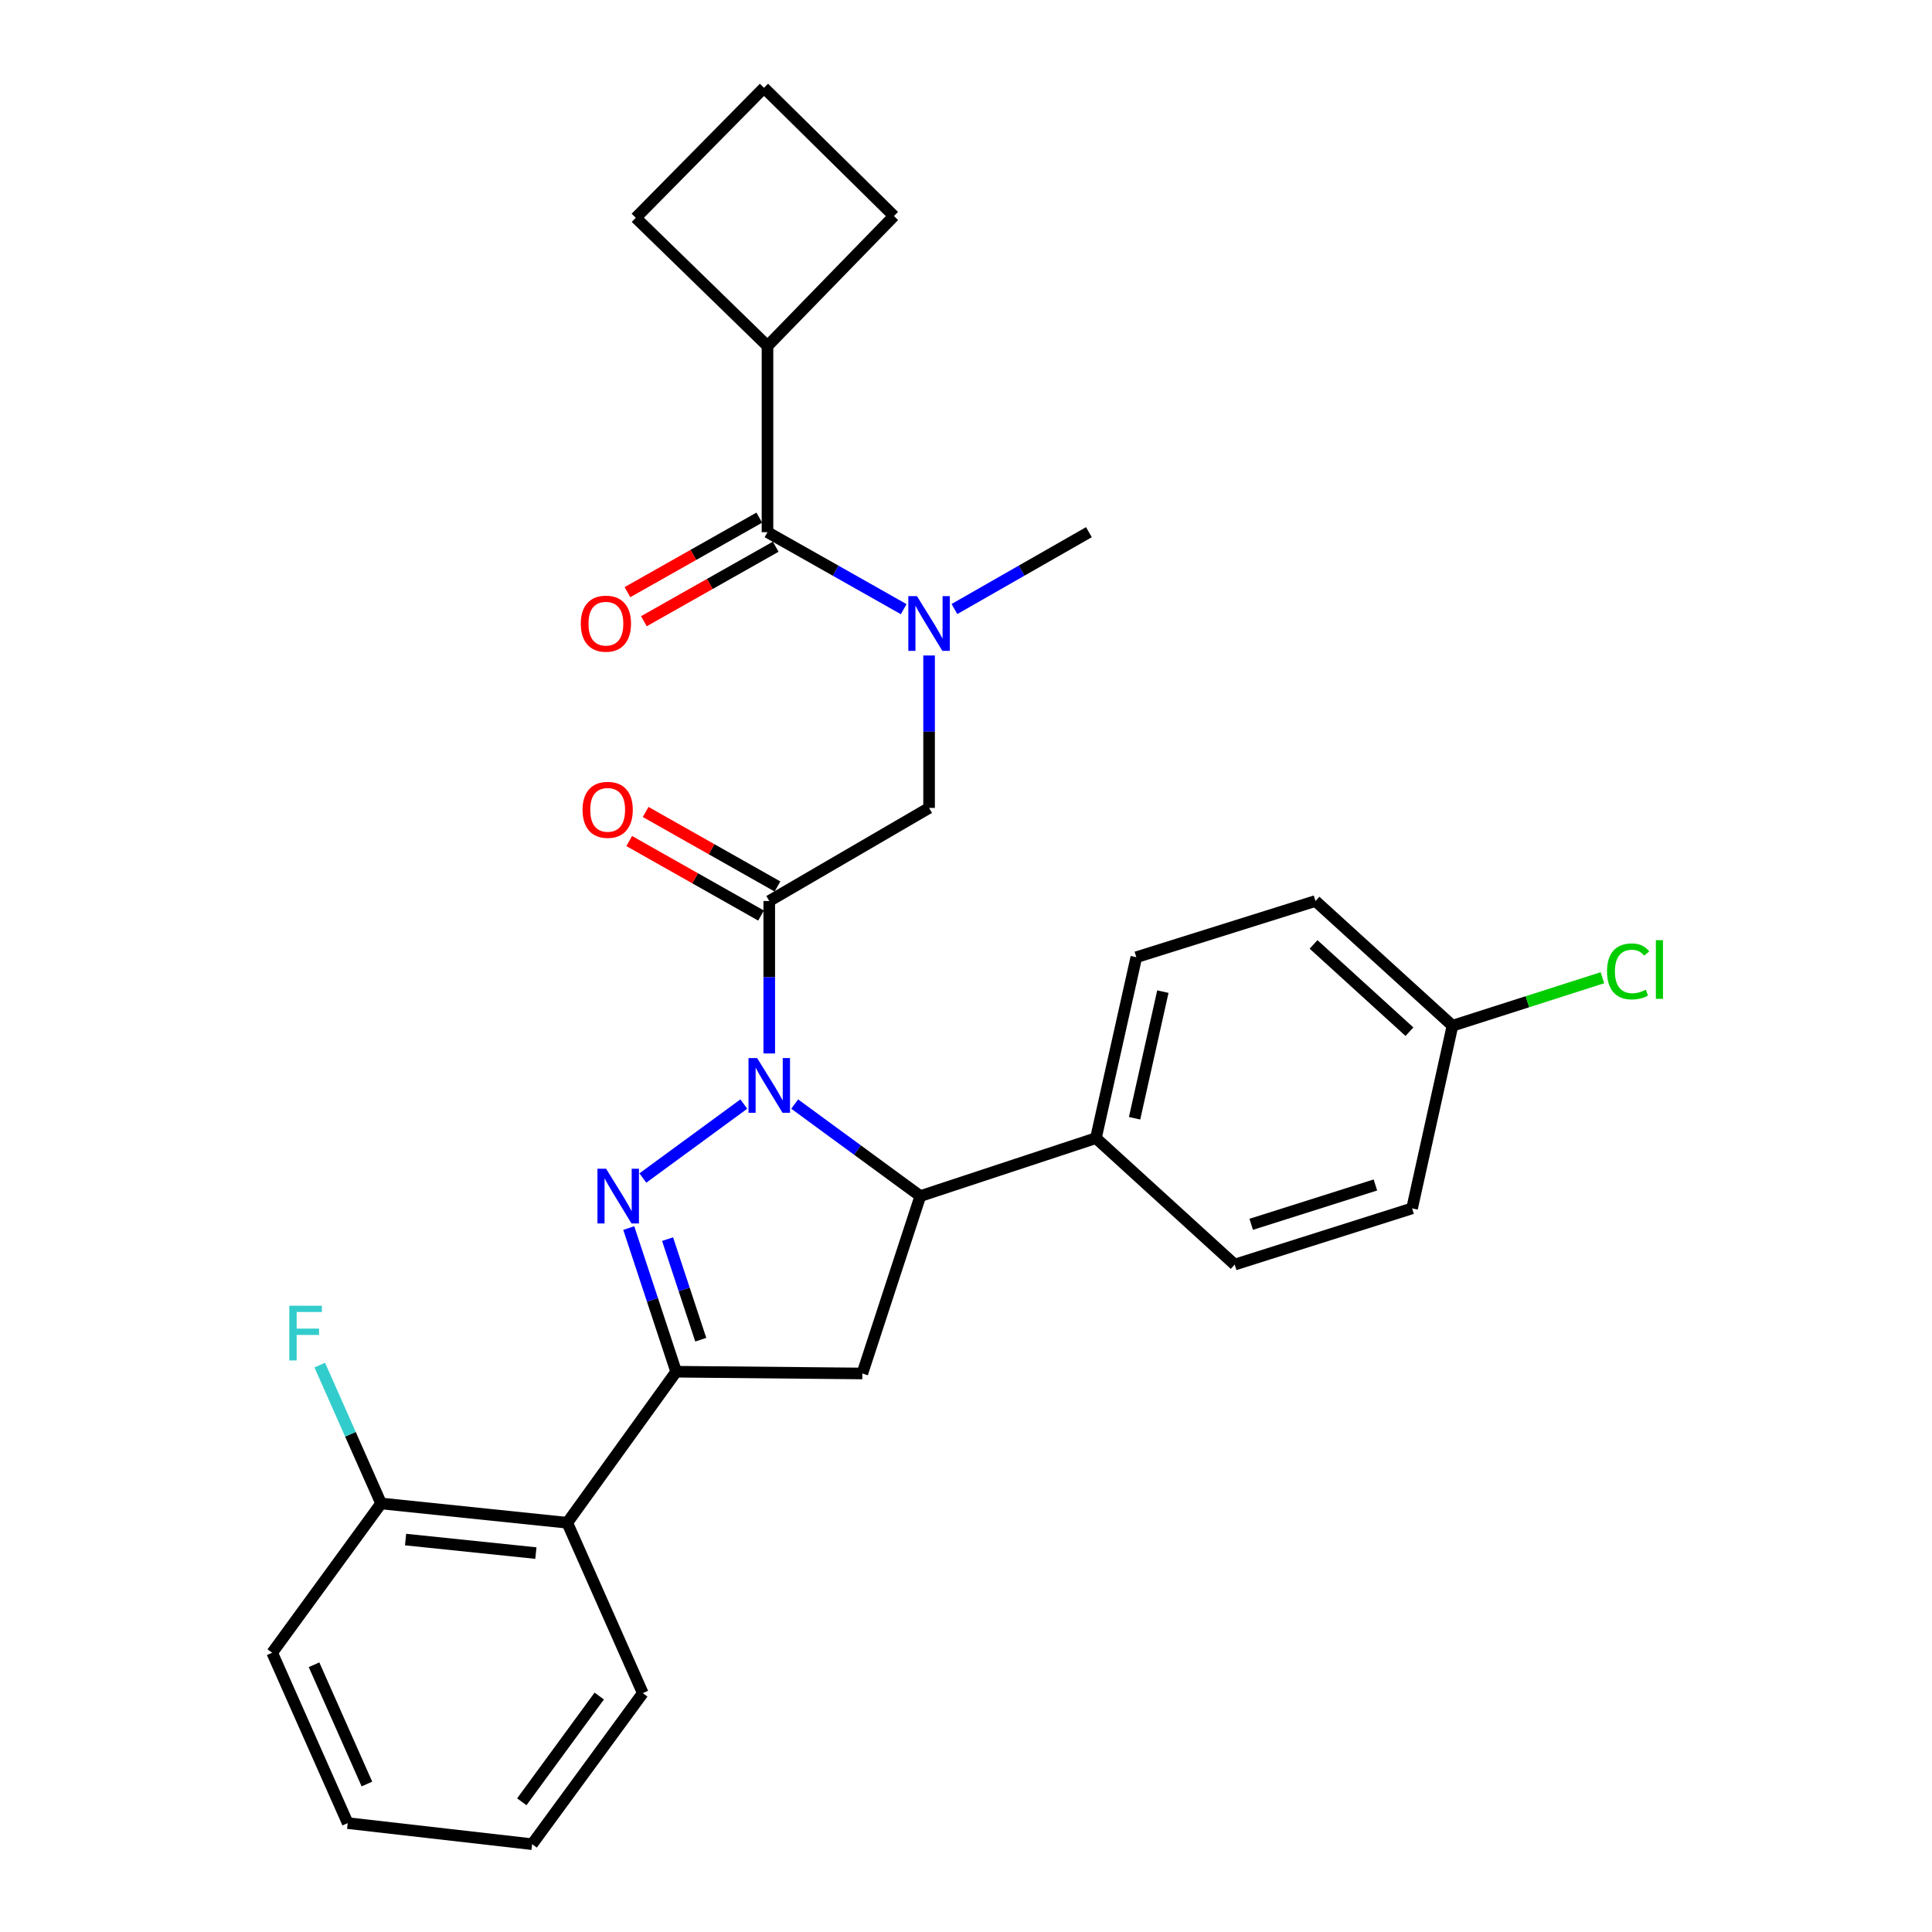 <?xml version='1.0' encoding='iso-8859-1'?>
<svg version='1.1' baseProfile='full'
              xmlns='http://www.w3.org/2000/svg'
                      xmlns:rdkit='http://www.rdkit.org/xml'
                      xmlns:xlink='http://www.w3.org/1999/xlink'
                  xml:space='preserve'
width='1000px' height='1000px' viewBox='0 0 1000 1000'>
<!-- END OF HEADER -->
<rect style='opacity:1.0;fill:#FFFFFF;stroke:none' width='1000' height='1000' x='0' y='0'> </rect>
<path class='bond-0' d='M 494.014,315.229 L 528.815,295.342' style='fill:none;fill-rule:evenodd;stroke:#0000FF;stroke-width:6px;stroke-linecap:butt;stroke-linejoin:miter;stroke-opacity:1' />
<path class='bond-0' d='M 528.815,295.342 L 563.617,275.454' style='fill:none;fill-rule:evenodd;stroke:#000000;stroke-width:6px;stroke-linecap:butt;stroke-linejoin:miter;stroke-opacity:1' />
<path class='bond-1' d='M 480.892,339.274 L 480.892,378.725' style='fill:none;fill-rule:evenodd;stroke:#0000FF;stroke-width:6px;stroke-linecap:butt;stroke-linejoin:miter;stroke-opacity:1' />
<path class='bond-1' d='M 480.892,378.725 L 480.892,418.177' style='fill:none;fill-rule:evenodd;stroke:#000000;stroke-width:6px;stroke-linecap:butt;stroke-linejoin:miter;stroke-opacity:1' />
<path class='bond-2' d='M 467.75,315.3 L 432.502,295.377' style='fill:none;fill-rule:evenodd;stroke:#0000FF;stroke-width:6px;stroke-linecap:butt;stroke-linejoin:miter;stroke-opacity:1' />
<path class='bond-2' d='M 432.502,295.377 L 397.253,275.454' style='fill:none;fill-rule:evenodd;stroke:#000000;stroke-width:6px;stroke-linecap:butt;stroke-linejoin:miter;stroke-opacity:1' />
<path class='bond-3' d='M 397.253,179.093 L 462.704,111.818' style='fill:none;fill-rule:evenodd;stroke:#000000;stroke-width:6px;stroke-linecap:butt;stroke-linejoin:miter;stroke-opacity:1' />
<path class='bond-4' d='M 397.253,179.093 L 329.075,112.72' style='fill:none;fill-rule:evenodd;stroke:#000000;stroke-width:6px;stroke-linecap:butt;stroke-linejoin:miter;stroke-opacity:1' />
<path class='bond-5' d='M 397.253,179.093 L 397.253,275.454' style='fill:none;fill-rule:evenodd;stroke:#000000;stroke-width:6px;stroke-linecap:butt;stroke-linejoin:miter;stroke-opacity:1' />
<path class='bond-6' d='M 402.418,458.839 L 368.3,439.555' style='fill:none;fill-rule:evenodd;stroke:#000000;stroke-width:6px;stroke-linecap:butt;stroke-linejoin:miter;stroke-opacity:1' />
<path class='bond-6' d='M 368.3,439.555 L 334.182,420.271' style='fill:none;fill-rule:evenodd;stroke:#FF0000;stroke-width:6px;stroke-linecap:butt;stroke-linejoin:miter;stroke-opacity:1' />
<path class='bond-6' d='M 393.913,473.886 L 359.795,454.602' style='fill:none;fill-rule:evenodd;stroke:#000000;stroke-width:6px;stroke-linecap:butt;stroke-linejoin:miter;stroke-opacity:1' />
<path class='bond-6' d='M 359.795,454.602 L 325.677,435.318' style='fill:none;fill-rule:evenodd;stroke:#FF0000;stroke-width:6px;stroke-linecap:butt;stroke-linejoin:miter;stroke-opacity:1' />
<path class='bond-7' d='M 398.166,466.362 L 480.892,418.177' style='fill:none;fill-rule:evenodd;stroke:#000000;stroke-width:6px;stroke-linecap:butt;stroke-linejoin:miter;stroke-opacity:1' />
<path class='bond-8' d='M 398.166,466.362 L 398.166,505.818' style='fill:none;fill-rule:evenodd;stroke:#000000;stroke-width:6px;stroke-linecap:butt;stroke-linejoin:miter;stroke-opacity:1' />
<path class='bond-8' d='M 398.166,505.818 L 398.166,545.275' style='fill:none;fill-rule:evenodd;stroke:#0000FF;stroke-width:6px;stroke-linecap:butt;stroke-linejoin:miter;stroke-opacity:1' />
<path class='bond-9' d='M 393.001,267.931 L 358.883,287.215' style='fill:none;fill-rule:evenodd;stroke:#000000;stroke-width:6px;stroke-linecap:butt;stroke-linejoin:miter;stroke-opacity:1' />
<path class='bond-9' d='M 358.883,287.215 L 324.765,306.499' style='fill:none;fill-rule:evenodd;stroke:#FF0000;stroke-width:6px;stroke-linecap:butt;stroke-linejoin:miter;stroke-opacity:1' />
<path class='bond-9' d='M 401.506,282.978 L 367.388,302.262' style='fill:none;fill-rule:evenodd;stroke:#000000;stroke-width:6px;stroke-linecap:butt;stroke-linejoin:miter;stroke-opacity:1' />
<path class='bond-9' d='M 367.388,302.262 L 333.27,321.546' style='fill:none;fill-rule:evenodd;stroke:#FF0000;stroke-width:6px;stroke-linecap:butt;stroke-linejoin:miter;stroke-opacity:1' />
<path class='bond-10' d='M 395.439,45.455 L 329.075,112.72' style='fill:none;fill-rule:evenodd;stroke:#000000;stroke-width:6px;stroke-linecap:butt;stroke-linejoin:miter;stroke-opacity:1' />
<path class='bond-11' d='M 395.439,45.455 L 462.704,111.818' style='fill:none;fill-rule:evenodd;stroke:#000000;stroke-width:6px;stroke-linecap:butt;stroke-linejoin:miter;stroke-opacity:1' />
<path class='bond-12' d='M 411.329,571.463 L 443.839,595.277' style='fill:none;fill-rule:evenodd;stroke:#0000FF;stroke-width:6px;stroke-linecap:butt;stroke-linejoin:miter;stroke-opacity:1' />
<path class='bond-12' d='M 443.839,595.277 L 476.35,619.091' style='fill:none;fill-rule:evenodd;stroke:#000000;stroke-width:6px;stroke-linecap:butt;stroke-linejoin:miter;stroke-opacity:1' />
<path class='bond-13' d='M 385.003,571.463 L 332.737,609.748' style='fill:none;fill-rule:evenodd;stroke:#0000FF;stroke-width:6px;stroke-linecap:butt;stroke-linejoin:miter;stroke-opacity:1' />
<path class='bond-14' d='M 349.98,709.998 L 293.613,788.182' style='fill:none;fill-rule:evenodd;stroke:#000000;stroke-width:6px;stroke-linecap:butt;stroke-linejoin:miter;stroke-opacity:1' />
<path class='bond-15' d='M 349.98,709.998 L 446.342,710.91' style='fill:none;fill-rule:evenodd;stroke:#000000;stroke-width:6px;stroke-linecap:butt;stroke-linejoin:miter;stroke-opacity:1' />
<path class='bond-16' d='M 349.98,709.998 L 337.712,672.821' style='fill:none;fill-rule:evenodd;stroke:#000000;stroke-width:6px;stroke-linecap:butt;stroke-linejoin:miter;stroke-opacity:1' />
<path class='bond-16' d='M 337.712,672.821 L 325.444,635.644' style='fill:none;fill-rule:evenodd;stroke:#0000FF;stroke-width:6px;stroke-linecap:butt;stroke-linejoin:miter;stroke-opacity:1' />
<path class='bond-16' d='M 362.714,693.428 L 354.126,667.404' style='fill:none;fill-rule:evenodd;stroke:#000000;stroke-width:6px;stroke-linecap:butt;stroke-linejoin:miter;stroke-opacity:1' />
<path class='bond-16' d='M 354.126,667.404 L 345.539,641.38' style='fill:none;fill-rule:evenodd;stroke:#0000FF;stroke-width:6px;stroke-linecap:butt;stroke-linejoin:miter;stroke-opacity:1' />
<path class='bond-17' d='M 446.342,710.91 L 476.35,619.091' style='fill:none;fill-rule:evenodd;stroke:#000000;stroke-width:6px;stroke-linecap:butt;stroke-linejoin:miter;stroke-opacity:1' />
<path class='bond-18' d='M 476.35,619.091 L 567.257,589.092' style='fill:none;fill-rule:evenodd;stroke:#000000;stroke-width:6px;stroke-linecap:butt;stroke-linejoin:miter;stroke-opacity:1' />
<path class='bond-19' d='M 140.885,855.457 L 179.977,943.637' style='fill:none;fill-rule:evenodd;stroke:#000000;stroke-width:6px;stroke-linecap:butt;stroke-linejoin:miter;stroke-opacity:1' />
<path class='bond-19' d='M 162.55,861.679 L 189.915,923.405' style='fill:none;fill-rule:evenodd;stroke:#000000;stroke-width:6px;stroke-linecap:butt;stroke-linejoin:miter;stroke-opacity:1' />
<path class='bond-20' d='M 140.885,855.457 L 197.252,778.185' style='fill:none;fill-rule:evenodd;stroke:#000000;stroke-width:6px;stroke-linecap:butt;stroke-linejoin:miter;stroke-opacity:1' />
<path class='bond-21' d='M 179.977,943.637 L 275.436,954.545' style='fill:none;fill-rule:evenodd;stroke:#000000;stroke-width:6px;stroke-linecap:butt;stroke-linejoin:miter;stroke-opacity:1' />
<path class='bond-22' d='M 751.798,530.911 L 680.893,466.362' style='fill:none;fill-rule:evenodd;stroke:#000000;stroke-width:6px;stroke-linecap:butt;stroke-linejoin:miter;stroke-opacity:1' />
<path class='bond-22' d='M 729.527,534.01 L 679.893,488.826' style='fill:none;fill-rule:evenodd;stroke:#000000;stroke-width:6px;stroke-linecap:butt;stroke-linejoin:miter;stroke-opacity:1' />
<path class='bond-23' d='M 751.798,530.911 L 790.603,518.492' style='fill:none;fill-rule:evenodd;stroke:#000000;stroke-width:6px;stroke-linecap:butt;stroke-linejoin:miter;stroke-opacity:1' />
<path class='bond-23' d='M 790.603,518.492 L 829.408,506.073' style='fill:none;fill-rule:evenodd;stroke:#00CC00;stroke-width:6px;stroke-linecap:butt;stroke-linejoin:miter;stroke-opacity:1' />
<path class='bond-24' d='M 751.798,530.911 L 730.893,625.457' style='fill:none;fill-rule:evenodd;stroke:#000000;stroke-width:6px;stroke-linecap:butt;stroke-linejoin:miter;stroke-opacity:1' />
<path class='bond-25' d='M 567.257,589.092 L 639.074,654.543' style='fill:none;fill-rule:evenodd;stroke:#000000;stroke-width:6px;stroke-linecap:butt;stroke-linejoin:miter;stroke-opacity:1' />
<path class='bond-26' d='M 567.257,589.092 L 588.161,495.458' style='fill:none;fill-rule:evenodd;stroke:#000000;stroke-width:6px;stroke-linecap:butt;stroke-linejoin:miter;stroke-opacity:1' />
<path class='bond-26' d='M 587.262,578.813 L 601.895,513.269' style='fill:none;fill-rule:evenodd;stroke:#000000;stroke-width:6px;stroke-linecap:butt;stroke-linejoin:miter;stroke-opacity:1' />
<path class='bond-27' d='M 730.893,625.457 L 639.074,654.543' style='fill:none;fill-rule:evenodd;stroke:#000000;stroke-width:6px;stroke-linecap:butt;stroke-linejoin:miter;stroke-opacity:1' />
<path class='bond-27' d='M 711.901,613.342 L 647.627,633.703' style='fill:none;fill-rule:evenodd;stroke:#000000;stroke-width:6px;stroke-linecap:butt;stroke-linejoin:miter;stroke-opacity:1' />
<path class='bond-28' d='M 680.893,466.362 L 588.161,495.458' style='fill:none;fill-rule:evenodd;stroke:#000000;stroke-width:6px;stroke-linecap:butt;stroke-linejoin:miter;stroke-opacity:1' />
<path class='bond-29' d='M 275.436,954.545 L 332.705,876.362' style='fill:none;fill-rule:evenodd;stroke:#000000;stroke-width:6px;stroke-linecap:butt;stroke-linejoin:miter;stroke-opacity:1' />
<path class='bond-29' d='M 270.082,932.604 L 310.171,877.875' style='fill:none;fill-rule:evenodd;stroke:#000000;stroke-width:6px;stroke-linecap:butt;stroke-linejoin:miter;stroke-opacity:1' />
<path class='bond-30' d='M 332.705,876.362 L 293.613,788.182' style='fill:none;fill-rule:evenodd;stroke:#000000;stroke-width:6px;stroke-linecap:butt;stroke-linejoin:miter;stroke-opacity:1' />
<path class='bond-31' d='M 293.613,788.182 L 197.252,778.185' style='fill:none;fill-rule:evenodd;stroke:#000000;stroke-width:6px;stroke-linecap:butt;stroke-linejoin:miter;stroke-opacity:1' />
<path class='bond-31' d='M 277.376,803.874 L 209.923,796.877' style='fill:none;fill-rule:evenodd;stroke:#000000;stroke-width:6px;stroke-linecap:butt;stroke-linejoin:miter;stroke-opacity:1' />
<path class='bond-32' d='M 197.252,778.185 L 181.379,742.381' style='fill:none;fill-rule:evenodd;stroke:#000000;stroke-width:6px;stroke-linecap:butt;stroke-linejoin:miter;stroke-opacity:1' />
<path class='bond-32' d='M 181.379,742.381 L 165.506,706.577' style='fill:none;fill-rule:evenodd;stroke:#33CCCC;stroke-width:6px;stroke-linecap:butt;stroke-linejoin:miter;stroke-opacity:1' />
<path  class='atom-0' d='M 474.632 308.568
L 483.912 323.568
Q 484.832 325.048, 486.312 327.728
Q 487.792 330.408, 487.872 330.568
L 487.872 308.568
L 491.632 308.568
L 491.632 336.888
L 487.752 336.888
L 477.792 320.488
Q 476.632 318.568, 475.392 316.368
Q 474.192 314.168, 473.832 313.488
L 473.832 336.888
L 470.152 336.888
L 470.152 308.568
L 474.632 308.568
' fill='#0000FF'/>
<path  class='atom-3' d='M 301.528 419.169
Q 301.528 412.369, 304.888 408.569
Q 308.248 404.769, 314.528 404.769
Q 320.808 404.769, 324.168 408.569
Q 327.528 412.369, 327.528 419.169
Q 327.528 426.049, 324.128 429.969
Q 320.728 433.849, 314.528 433.849
Q 308.288 433.849, 304.888 429.969
Q 301.528 426.089, 301.528 419.169
M 314.528 430.649
Q 318.848 430.649, 321.168 427.769
Q 323.528 424.849, 323.528 419.169
Q 323.528 413.609, 321.168 410.809
Q 318.848 407.969, 314.528 407.969
Q 310.208 407.969, 307.848 410.769
Q 305.528 413.569, 305.528 419.169
Q 305.528 424.889, 307.848 427.769
Q 310.208 430.649, 314.528 430.649
' fill='#FF0000'/>
<path  class='atom-6' d='M 300.615 322.808
Q 300.615 316.008, 303.975 312.208
Q 307.335 308.408, 313.615 308.408
Q 319.895 308.408, 323.255 312.208
Q 326.615 316.008, 326.615 322.808
Q 326.615 329.688, 323.215 333.608
Q 319.815 337.488, 313.615 337.488
Q 307.375 337.488, 303.975 333.608
Q 300.615 329.728, 300.615 322.808
M 313.615 334.288
Q 317.935 334.288, 320.255 331.408
Q 322.615 328.488, 322.615 322.808
Q 322.615 317.248, 320.255 314.448
Q 317.935 311.608, 313.615 311.608
Q 309.295 311.608, 306.935 314.408
Q 304.615 317.208, 304.615 322.808
Q 304.615 328.528, 306.935 331.408
Q 309.295 334.288, 313.615 334.288
' fill='#FF0000'/>
<path  class='atom-10' d='M 391.906 547.661
L 401.186 562.661
Q 402.106 564.141, 403.586 566.821
Q 405.066 569.501, 405.146 569.661
L 405.146 547.661
L 408.906 547.661
L 408.906 575.981
L 405.026 575.981
L 395.066 559.581
Q 393.906 557.661, 392.666 555.461
Q 391.466 553.261, 391.106 552.581
L 391.106 575.981
L 387.426 575.981
L 387.426 547.661
L 391.906 547.661
' fill='#0000FF'/>
<path  class='atom-14' d='M 313.722 604.931
L 323.002 619.931
Q 323.922 621.411, 325.402 624.091
Q 326.882 626.771, 326.962 626.931
L 326.962 604.931
L 330.722 604.931
L 330.722 633.251
L 326.842 633.251
L 316.882 616.851
Q 315.722 614.931, 314.482 612.731
Q 313.282 610.531, 312.922 609.851
L 312.922 633.251
L 309.242 633.251
L 309.242 604.931
L 313.722 604.931
' fill='#0000FF'/>
<path  class='atom-19' d='M 831.795 502.795
Q 831.795 495.755, 835.075 492.075
Q 838.395 488.355, 844.675 488.355
Q 850.515 488.355, 853.635 492.475
L 850.995 494.635
Q 848.715 491.635, 844.675 491.635
Q 840.395 491.635, 838.115 494.515
Q 835.875 497.355, 835.875 502.795
Q 835.875 508.395, 838.195 511.275
Q 840.555 514.155, 845.115 514.155
Q 848.235 514.155, 851.875 512.275
L 852.995 515.275
Q 851.515 516.235, 849.275 516.795
Q 847.035 517.355, 844.555 517.355
Q 838.395 517.355, 835.075 513.595
Q 831.795 509.835, 831.795 502.795
' fill='#00CC00'/>
<path  class='atom-19' d='M 857.075 486.635
L 860.755 486.635
L 860.755 516.995
L 857.075 516.995
L 857.075 486.635
' fill='#00CC00'/>
<path  class='atom-28' d='M 149.74 675.845
L 166.58 675.845
L 166.58 679.085
L 153.54 679.085
L 153.54 687.685
L 165.14 687.685
L 165.14 690.965
L 153.54 690.965
L 153.54 704.165
L 149.74 704.165
L 149.74 675.845
' fill='#33CCCC'/>
</svg>
